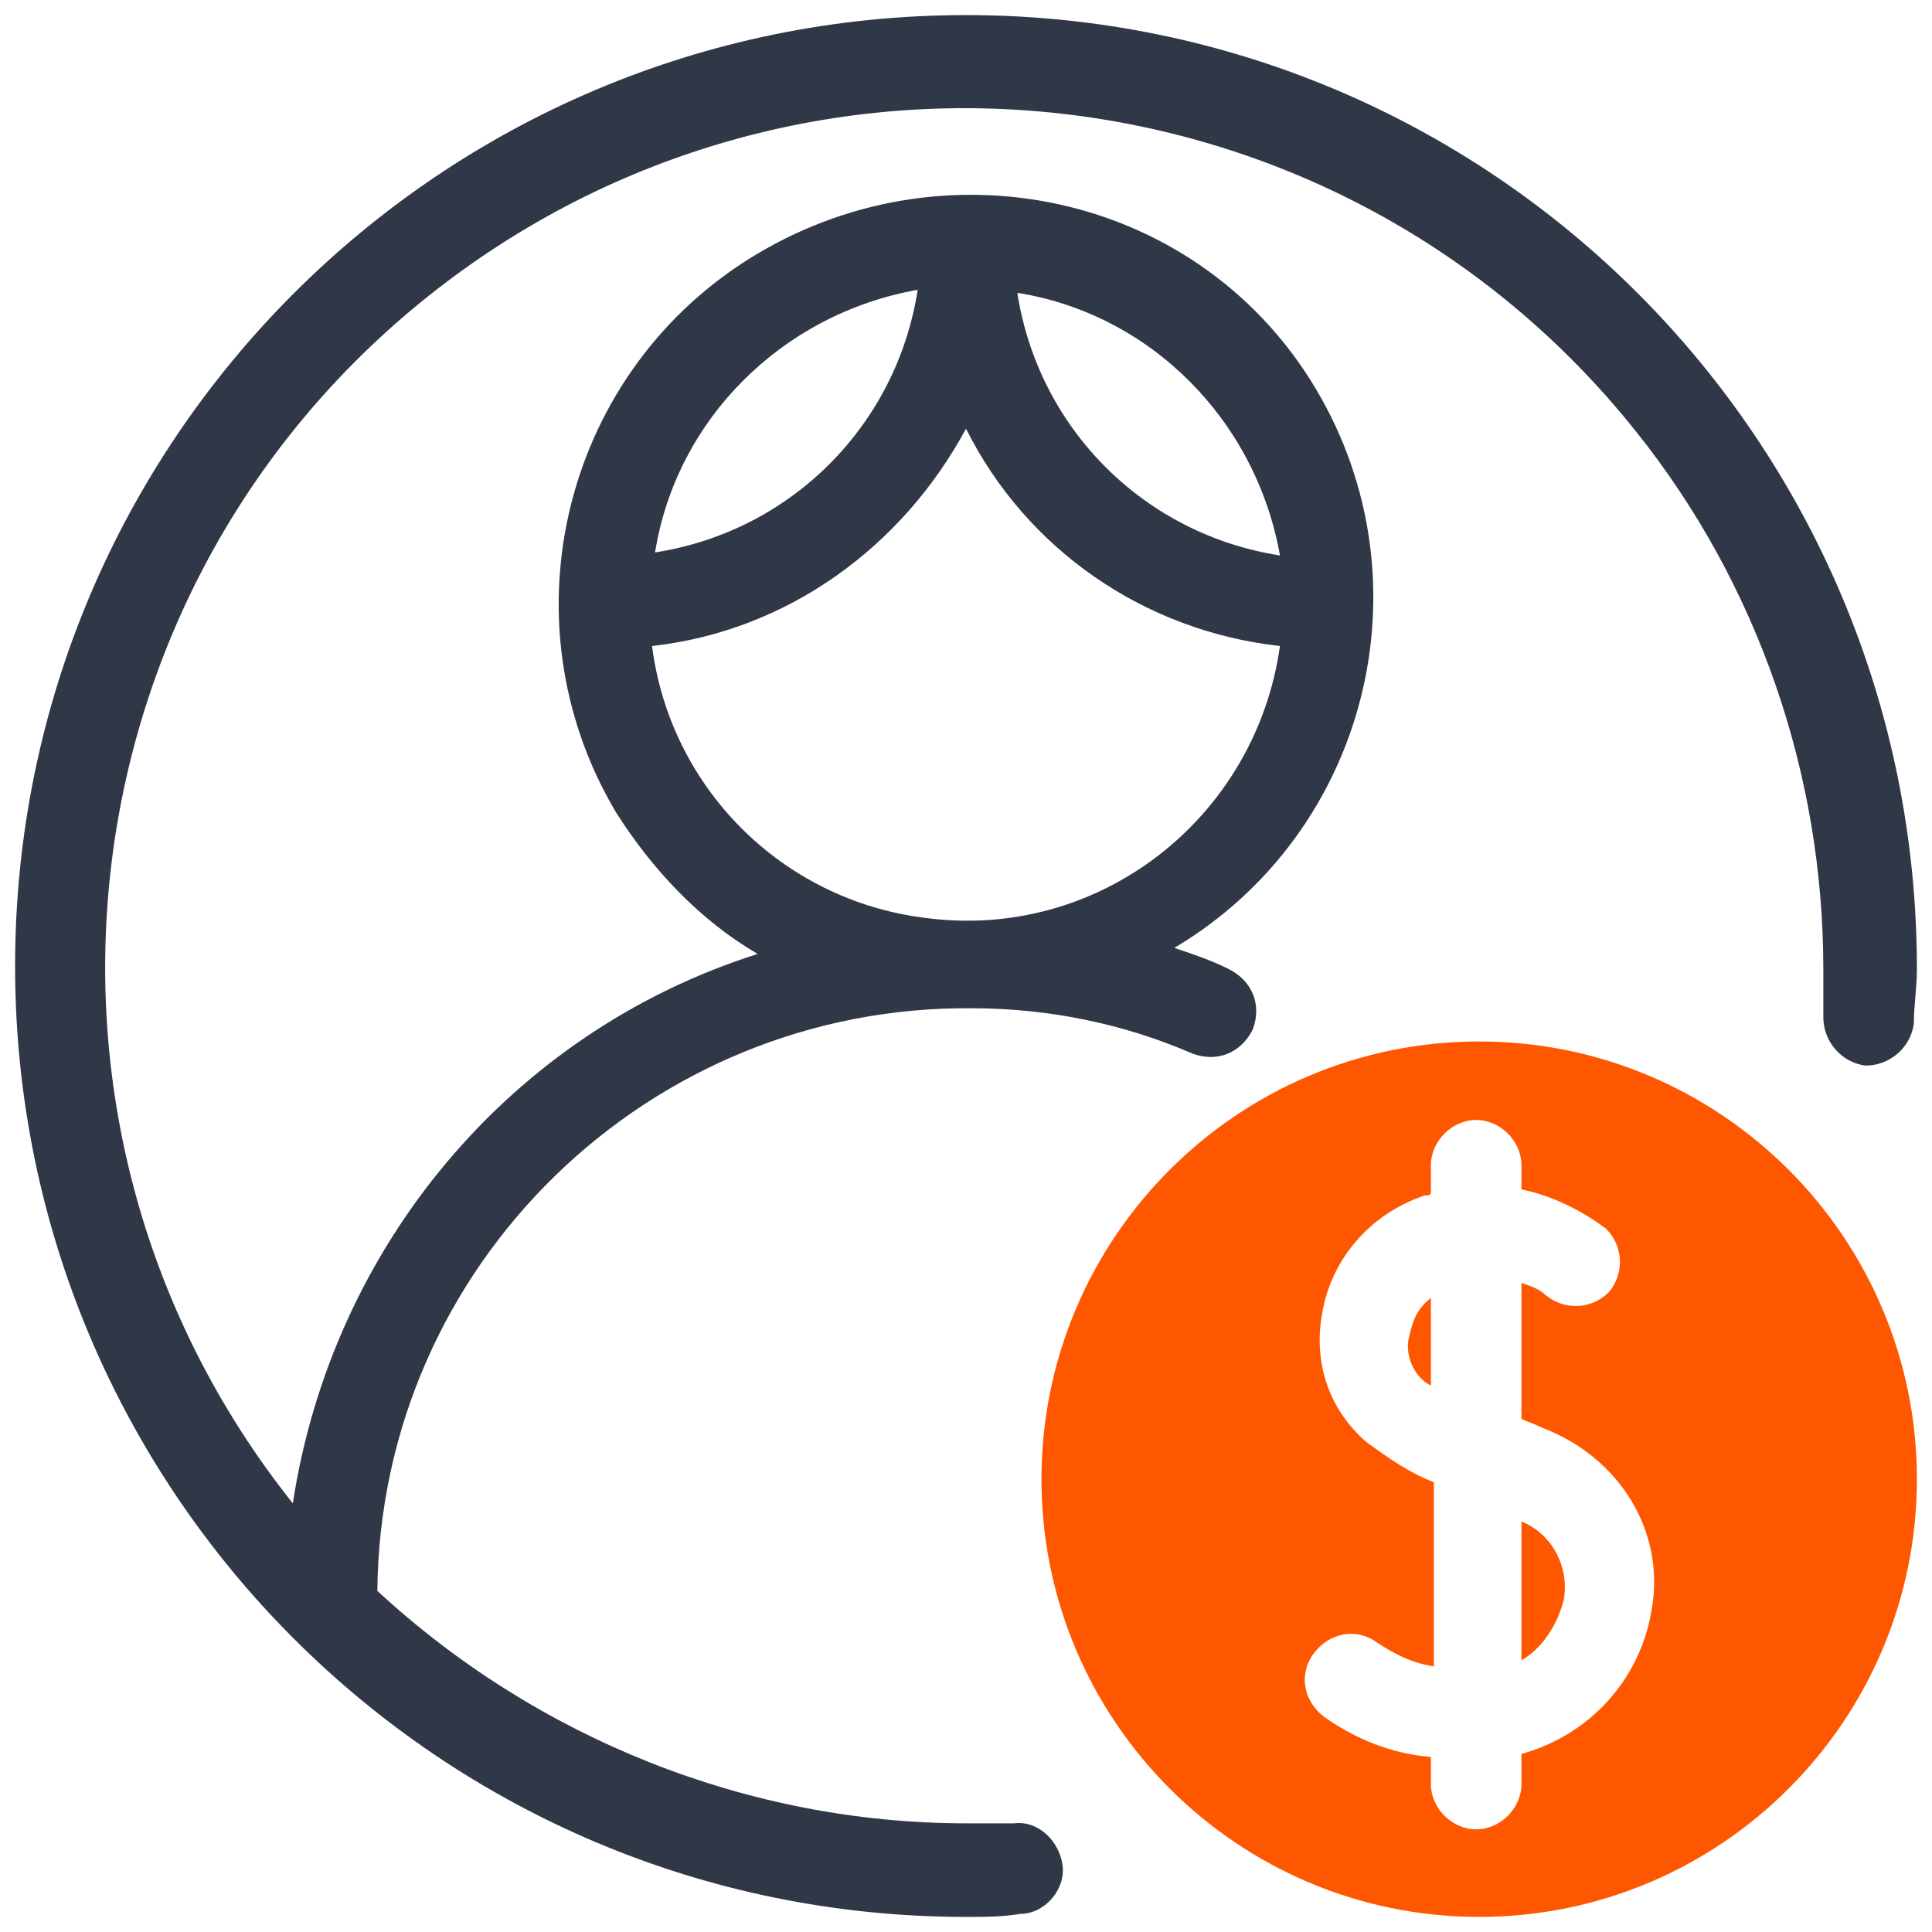 <?xml version="1.0" encoding="utf-8"?>
<!-- Generator: Adobe Illustrator 23.0.6, SVG Export Plug-In . SVG Version: 6.00 Build 0)  -->
<svg version="1.1" id="Icon" xmlns="http://www.w3.org/2000/svg" xmlns:xlink="http://www.w3.org/1999/xlink" x="0px" y="0px"
	 viewBox="0 0 64 64" style="enable-background:new 0 0 64 64;" xml:space="preserve">
<style type="text/css">
	.st0{fill:#FF5700;}
	.st1{fill:#303747;}
</style>
<title>profit</title>
<g>
	<g>
		<path class="st0" d="M50.4,50.4V55c0.7-0.4,1.2-1.2,1.4-2C52,51.9,51.4,50.8,50.4,50.4z"/>
		<path class="st0" d="M46.7,44.2c-0.2,0.6,0.1,1.4,0.7,1.7V43C47,43.3,46.8,43.7,46.7,44.2z"/>
		<path class="st0" d="M49,34.5c-8,0-14.5,6.5-14.5,14.5S41,63.5,49,63.5S63.5,57,63.5,49l0,0C63.5,41,57,34.5,49,34.5z M54.7,53.4
			c-0.4,2.3-2.1,4.1-4.3,4.7v1c0,0.8-0.7,1.5-1.5,1.5s-1.5-0.7-1.5-1.5v-0.9c-1.3-0.1-2.5-0.6-3.5-1.3c-0.7-0.5-0.9-1.4-0.4-2.1
			c0.5-0.7,1.4-0.9,2.1-0.4l0,0c0.6,0.4,1.2,0.7,1.9,0.8v-6.1c-0.8-0.3-1.5-0.8-2.2-1.3c-1.3-1.1-1.8-2.7-1.5-4.3
			c0.3-1.8,1.6-3.3,3.4-3.9c0.1,0,0.2,0,0.2-0.1v-0.9c0-0.8,0.7-1.5,1.5-1.5s1.5,0.7,1.5,1.5v0.8c1,0.2,2,0.7,2.8,1.3
			c0.6,0.6,0.6,1.5,0.1,2.1c-0.6,0.6-1.5,0.6-2.1,0.1c-0.2-0.2-0.5-0.3-0.8-0.4v4.5c0.2,0.1,0.5,0.2,0.7,0.3
			C53.7,48.3,55.2,50.8,54.7,53.4z"/>
	</g>
	<path class="st1" d="M32,0.5C14.6,0.5,0.5,14.6,0.5,32S14.6,63.5,32,63.5c0.6,0,1.2,0,1.8-0.1c0.8,0,1.5-0.8,1.4-1.6
		c-0.1-0.8-0.8-1.5-1.6-1.4c-0.5,0-1.1,0-1.6,0c-7.2,0-14.2-2.8-19.5-7.7c0.1-10.8,9-19.4,19.7-19.3c2.5,0,5,0.5,7.3,1.5
		c0.8,0.3,1.6,0,2-0.8c0.3-0.8,0-1.6-0.8-2c0,0,0,0,0,0c-0.6-0.3-1.2-0.5-1.8-0.7c6.4-3.8,8.5-12.1,4.7-18.5S31.5,4.6,25.1,8.4
		s-8.5,12.1-4.7,18.5c1.2,1.9,2.8,3.6,4.7,4.7C16.9,34.2,11,41.3,9.7,49.8c-9.8-12.3-7.8-30.2,4.5-40s30.2-7.8,40,4.5
		c4,5,6.2,11.3,6.2,17.8c0,0.5,0,1.1,0,1.6c0,0.8,0.6,1.5,1.4,1.6c0.8,0,1.5-0.6,1.6-1.4c0-0.6,0.1-1.2,0.1-1.8
		C63.5,14.6,49.4,0.5,32,0.5z M42.4,18.4c-4.5-0.7-8-4.2-8.7-8.7C38.1,10.4,41.6,13.9,42.4,18.4z M30.4,9.6c-0.7,4.5-4.2,8-8.7,8.7
		C22.4,13.9,25.9,10.4,30.4,9.6L30.4,9.6z M21.6,21.4c4.5-0.5,8.3-3.3,10.4-7.2c2,4,5.9,6.7,10.4,7.2c-0.8,5.7-6,9.8-11.8,9
		C25.9,29.8,22.2,26.1,21.6,21.4L21.6,21.4z"/>
</g>
</svg>
